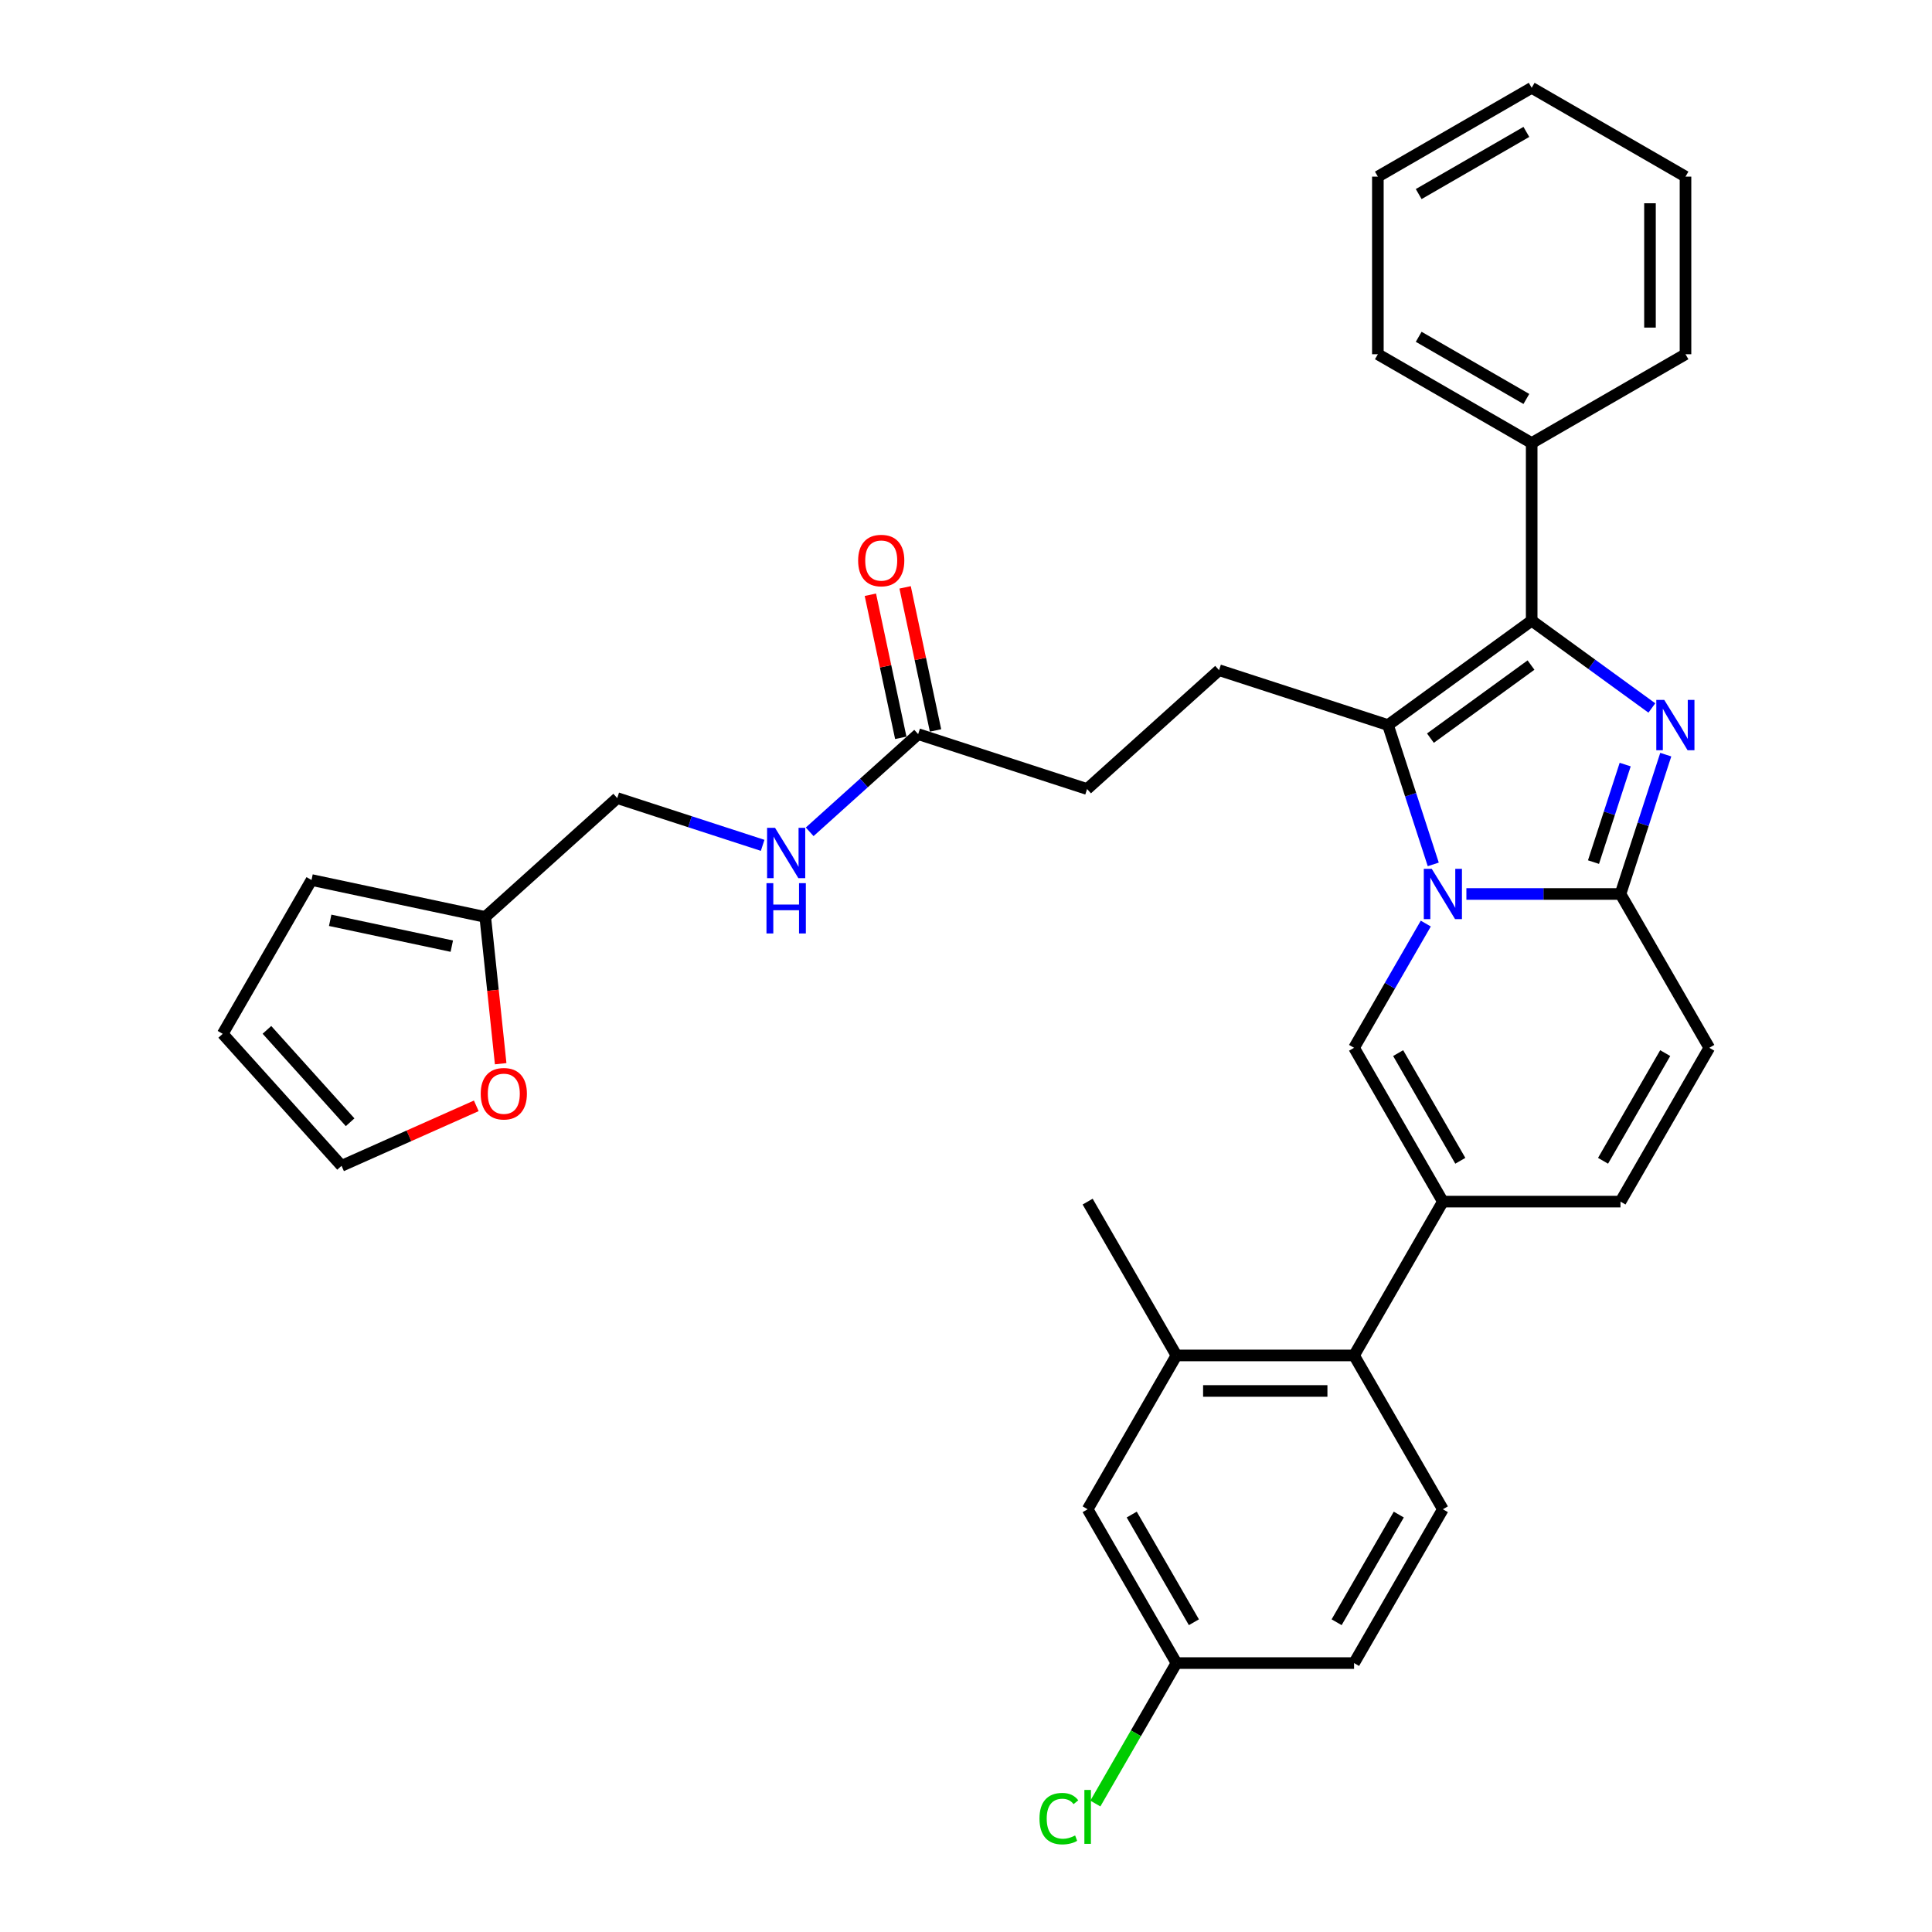 <?xml version='1.0' encoding='iso-8859-1'?>
<svg version='1.1' baseProfile='full'
              xmlns='http://www.w3.org/2000/svg'
                      xmlns:rdkit='http://www.rdkit.org/xml'
                      xmlns:xlink='http://www.w3.org/1999/xlink'
                  xml:space='preserve'
width='1000px' height='1000px' viewBox='0 0 1000 1000'>
<!-- END OF HEADER -->
<rect style='opacity:1.0;fill:#FFFFFF;stroke:none' width='1000' height='1000' x='0' y='0'> </rect>
<path class='bond-0' d='M 884.729,542.34 L 838.762,621.956' style='fill:none;fill-rule:evenodd;stroke:#000000;stroke-width:6px;stroke-linecap:butt;stroke-linejoin:miter;stroke-opacity:1' />
<path class='bond-0' d='M 861.911,545.089 L 829.734,600.821' style='fill:none;fill-rule:evenodd;stroke:#000000;stroke-width:6px;stroke-linecap:butt;stroke-linejoin:miter;stroke-opacity:1' />
<path class='bond-1' d='M 884.729,542.34 L 838.762,462.724' style='fill:none;fill-rule:evenodd;stroke:#000000;stroke-width:6px;stroke-linecap:butt;stroke-linejoin:miter;stroke-opacity:1' />
<path class='bond-2' d='M 838.762,621.956 L 746.829,621.956' style='fill:none;fill-rule:evenodd;stroke:#000000;stroke-width:6px;stroke-linecap:butt;stroke-linejoin:miter;stroke-opacity:1' />
<path class='bond-3' d='M 746.829,621.956 L 700.863,701.573' style='fill:none;fill-rule:evenodd;stroke:#000000;stroke-width:6px;stroke-linecap:butt;stroke-linejoin:miter;stroke-opacity:1' />
<path class='bond-4' d='M 746.829,621.956 L 700.863,542.34' style='fill:none;fill-rule:evenodd;stroke:#000000;stroke-width:6px;stroke-linecap:butt;stroke-linejoin:miter;stroke-opacity:1' />
<path class='bond-4' d='M 755.858,600.821 L 723.681,545.089' style='fill:none;fill-rule:evenodd;stroke:#000000;stroke-width:6px;stroke-linecap:butt;stroke-linejoin:miter;stroke-opacity:1' />
<path class='bond-5' d='M 700.863,542.34 L 719.425,510.19' style='fill:none;fill-rule:evenodd;stroke:#000000;stroke-width:6px;stroke-linecap:butt;stroke-linejoin:miter;stroke-opacity:1' />
<path class='bond-5' d='M 719.425,510.19 L 737.987,478.04' style='fill:none;fill-rule:evenodd;stroke:#0000FF;stroke-width:6px;stroke-linecap:butt;stroke-linejoin:miter;stroke-opacity:1' />
<path class='bond-6' d='M 862.195,390.606 L 850.479,426.665' style='fill:none;fill-rule:evenodd;stroke:#0000FF;stroke-width:6px;stroke-linecap:butt;stroke-linejoin:miter;stroke-opacity:1' />
<path class='bond-6' d='M 850.479,426.665 L 838.762,462.724' style='fill:none;fill-rule:evenodd;stroke:#000000;stroke-width:6px;stroke-linecap:butt;stroke-linejoin:miter;stroke-opacity:1' />
<path class='bond-6' d='M 841.193,395.742 L 832.992,420.983' style='fill:none;fill-rule:evenodd;stroke:#0000FF;stroke-width:6px;stroke-linecap:butt;stroke-linejoin:miter;stroke-opacity:1' />
<path class='bond-6' d='M 832.992,420.983 L 824.791,446.224' style='fill:none;fill-rule:evenodd;stroke:#000000;stroke-width:6px;stroke-linecap:butt;stroke-linejoin:miter;stroke-opacity:1' />
<path class='bond-7' d='M 854.999,366.447 L 823.898,343.85' style='fill:none;fill-rule:evenodd;stroke:#0000FF;stroke-width:6px;stroke-linecap:butt;stroke-linejoin:miter;stroke-opacity:1' />
<path class='bond-7' d='M 823.898,343.85 L 792.796,321.253' style='fill:none;fill-rule:evenodd;stroke:#000000;stroke-width:6px;stroke-linecap:butt;stroke-linejoin:miter;stroke-opacity:1' />
<path class='bond-8' d='M 838.762,462.724 L 798.882,462.724' style='fill:none;fill-rule:evenodd;stroke:#000000;stroke-width:6px;stroke-linecap:butt;stroke-linejoin:miter;stroke-opacity:1' />
<path class='bond-8' d='M 798.882,462.724 L 759.001,462.724' style='fill:none;fill-rule:evenodd;stroke:#0000FF;stroke-width:6px;stroke-linecap:butt;stroke-linejoin:miter;stroke-opacity:1' />
<path class='bond-9' d='M 741.853,447.408 L 730.137,411.349' style='fill:none;fill-rule:evenodd;stroke:#0000FF;stroke-width:6px;stroke-linecap:butt;stroke-linejoin:miter;stroke-opacity:1' />
<path class='bond-9' d='M 730.137,411.349 L 718.421,375.29' style='fill:none;fill-rule:evenodd;stroke:#000000;stroke-width:6px;stroke-linecap:butt;stroke-linejoin:miter;stroke-opacity:1' />
<path class='bond-10' d='M 718.421,375.29 L 792.796,321.253' style='fill:none;fill-rule:evenodd;stroke:#000000;stroke-width:6px;stroke-linecap:butt;stroke-linejoin:miter;stroke-opacity:1' />
<path class='bond-10' d='M 740.384,382.06 L 792.447,344.234' style='fill:none;fill-rule:evenodd;stroke:#000000;stroke-width:6px;stroke-linecap:butt;stroke-linejoin:miter;stroke-opacity:1' />
<path class='bond-11' d='M 718.421,375.29 L 630.987,346.881' style='fill:none;fill-rule:evenodd;stroke:#000000;stroke-width:6px;stroke-linecap:butt;stroke-linejoin:miter;stroke-opacity:1' />
<path class='bond-12' d='M 792.796,321.253 L 792.796,229.32' style='fill:none;fill-rule:evenodd;stroke:#000000;stroke-width:6px;stroke-linecap:butt;stroke-linejoin:miter;stroke-opacity:1' />
<path class='bond-13' d='M 251.162,474.609 L 255.154,512.592' style='fill:none;fill-rule:evenodd;stroke:#000000;stroke-width:6px;stroke-linecap:butt;stroke-linejoin:miter;stroke-opacity:1' />
<path class='bond-13' d='M 255.154,512.592 L 259.146,550.576' style='fill:none;fill-rule:evenodd;stroke:#FF0000;stroke-width:6px;stroke-linecap:butt;stroke-linejoin:miter;stroke-opacity:1' />
<path class='bond-14' d='M 251.162,474.609 L 161.238,455.495' style='fill:none;fill-rule:evenodd;stroke:#000000;stroke-width:6px;stroke-linecap:butt;stroke-linejoin:miter;stroke-opacity:1' />
<path class='bond-14' d='M 233.85,489.727 L 170.903,476.347' style='fill:none;fill-rule:evenodd;stroke:#000000;stroke-width:6px;stroke-linecap:butt;stroke-linejoin:miter;stroke-opacity:1' />
<path class='bond-15' d='M 251.162,474.609 L 319.481,413.094' style='fill:none;fill-rule:evenodd;stroke:#000000;stroke-width:6px;stroke-linecap:butt;stroke-linejoin:miter;stroke-opacity:1' />
<path class='bond-16' d='M 630.987,346.881 L 562.668,408.397' style='fill:none;fill-rule:evenodd;stroke:#000000;stroke-width:6px;stroke-linecap:butt;stroke-linejoin:miter;stroke-opacity:1' />
<path class='bond-17' d='M 562.668,408.397 L 475.234,379.988' style='fill:none;fill-rule:evenodd;stroke:#000000;stroke-width:6px;stroke-linecap:butt;stroke-linejoin:miter;stroke-opacity:1' />
<path class='bond-18' d='M 484.227,378.076 L 476.356,341.048' style='fill:none;fill-rule:evenodd;stroke:#000000;stroke-width:6px;stroke-linecap:butt;stroke-linejoin:miter;stroke-opacity:1' />
<path class='bond-18' d='M 476.356,341.048 L 468.485,304.02' style='fill:none;fill-rule:evenodd;stroke:#FF0000;stroke-width:6px;stroke-linecap:butt;stroke-linejoin:miter;stroke-opacity:1' />
<path class='bond-18' d='M 466.242,381.899 L 458.371,344.871' style='fill:none;fill-rule:evenodd;stroke:#000000;stroke-width:6px;stroke-linecap:butt;stroke-linejoin:miter;stroke-opacity:1' />
<path class='bond-18' d='M 458.371,344.871 L 450.501,307.843' style='fill:none;fill-rule:evenodd;stroke:#FF0000;stroke-width:6px;stroke-linecap:butt;stroke-linejoin:miter;stroke-opacity:1' />
<path class='bond-19' d='M 475.234,379.988 L 447.16,405.266' style='fill:none;fill-rule:evenodd;stroke:#000000;stroke-width:6px;stroke-linecap:butt;stroke-linejoin:miter;stroke-opacity:1' />
<path class='bond-19' d='M 447.16,405.266 L 419.087,430.543' style='fill:none;fill-rule:evenodd;stroke:#0000FF;stroke-width:6px;stroke-linecap:butt;stroke-linejoin:miter;stroke-opacity:1' />
<path class='bond-20' d='M 394.743,437.548 L 357.112,425.321' style='fill:none;fill-rule:evenodd;stroke:#0000FF;stroke-width:6px;stroke-linecap:butt;stroke-linejoin:miter;stroke-opacity:1' />
<path class='bond-20' d='M 357.112,425.321 L 319.481,413.094' style='fill:none;fill-rule:evenodd;stroke:#000000;stroke-width:6px;stroke-linecap:butt;stroke-linejoin:miter;stroke-opacity:1' />
<path class='bond-21' d='M 246.522,572.383 L 211.654,587.907' style='fill:none;fill-rule:evenodd;stroke:#FF0000;stroke-width:6px;stroke-linecap:butt;stroke-linejoin:miter;stroke-opacity:1' />
<path class='bond-21' d='M 211.654,587.907 L 176.786,603.431' style='fill:none;fill-rule:evenodd;stroke:#000000;stroke-width:6px;stroke-linecap:butt;stroke-linejoin:miter;stroke-opacity:1' />
<path class='bond-22' d='M 161.238,455.495 L 115.271,535.112' style='fill:none;fill-rule:evenodd;stroke:#000000;stroke-width:6px;stroke-linecap:butt;stroke-linejoin:miter;stroke-opacity:1' />
<path class='bond-23' d='M 700.863,701.573 L 608.93,701.573' style='fill:none;fill-rule:evenodd;stroke:#000000;stroke-width:6px;stroke-linecap:butt;stroke-linejoin:miter;stroke-opacity:1' />
<path class='bond-23' d='M 687.073,719.959 L 622.72,719.959' style='fill:none;fill-rule:evenodd;stroke:#000000;stroke-width:6px;stroke-linecap:butt;stroke-linejoin:miter;stroke-opacity:1' />
<path class='bond-24' d='M 700.863,701.573 L 746.829,781.189' style='fill:none;fill-rule:evenodd;stroke:#000000;stroke-width:6px;stroke-linecap:butt;stroke-linejoin:miter;stroke-opacity:1' />
<path class='bond-25' d='M 872.412,91.421 L 872.412,183.354' style='fill:none;fill-rule:evenodd;stroke:#000000;stroke-width:6px;stroke-linecap:butt;stroke-linejoin:miter;stroke-opacity:1' />
<path class='bond-25' d='M 854.026,105.211 L 854.026,169.564' style='fill:none;fill-rule:evenodd;stroke:#000000;stroke-width:6px;stroke-linecap:butt;stroke-linejoin:miter;stroke-opacity:1' />
<path class='bond-26' d='M 872.412,91.421 L 792.796,45.455' style='fill:none;fill-rule:evenodd;stroke:#000000;stroke-width:6px;stroke-linecap:butt;stroke-linejoin:miter;stroke-opacity:1' />
<path class='bond-27' d='M 792.796,45.455 L 713.18,91.421' style='fill:none;fill-rule:evenodd;stroke:#000000;stroke-width:6px;stroke-linecap:butt;stroke-linejoin:miter;stroke-opacity:1' />
<path class='bond-27' d='M 790.047,68.273 L 734.315,100.449' style='fill:none;fill-rule:evenodd;stroke:#000000;stroke-width:6px;stroke-linecap:butt;stroke-linejoin:miter;stroke-opacity:1' />
<path class='bond-28' d='M 713.18,91.421 L 713.18,183.354' style='fill:none;fill-rule:evenodd;stroke:#000000;stroke-width:6px;stroke-linecap:butt;stroke-linejoin:miter;stroke-opacity:1' />
<path class='bond-29' d='M 713.18,183.354 L 792.796,229.32' style='fill:none;fill-rule:evenodd;stroke:#000000;stroke-width:6px;stroke-linecap:butt;stroke-linejoin:miter;stroke-opacity:1' />
<path class='bond-29' d='M 734.315,174.326 L 790.047,206.502' style='fill:none;fill-rule:evenodd;stroke:#000000;stroke-width:6px;stroke-linecap:butt;stroke-linejoin:miter;stroke-opacity:1' />
<path class='bond-30' d='M 792.796,229.32 L 872.412,183.354' style='fill:none;fill-rule:evenodd;stroke:#000000;stroke-width:6px;stroke-linecap:butt;stroke-linejoin:miter;stroke-opacity:1' />
<path class='bond-31' d='M 608.93,701.573 L 562.963,621.956' style='fill:none;fill-rule:evenodd;stroke:#000000;stroke-width:6px;stroke-linecap:butt;stroke-linejoin:miter;stroke-opacity:1' />
<path class='bond-32' d='M 608.93,701.573 L 562.963,781.189' style='fill:none;fill-rule:evenodd;stroke:#000000;stroke-width:6px;stroke-linecap:butt;stroke-linejoin:miter;stroke-opacity:1' />
<path class='bond-33' d='M 746.829,781.189 L 700.863,860.805' style='fill:none;fill-rule:evenodd;stroke:#000000;stroke-width:6px;stroke-linecap:butt;stroke-linejoin:miter;stroke-opacity:1' />
<path class='bond-33' d='M 724.011,783.938 L 691.835,839.67' style='fill:none;fill-rule:evenodd;stroke:#000000;stroke-width:6px;stroke-linecap:butt;stroke-linejoin:miter;stroke-opacity:1' />
<path class='bond-34' d='M 562.963,781.189 L 608.93,860.805' style='fill:none;fill-rule:evenodd;stroke:#000000;stroke-width:6px;stroke-linecap:butt;stroke-linejoin:miter;stroke-opacity:1' />
<path class='bond-34' d='M 585.782,783.938 L 617.958,839.67' style='fill:none;fill-rule:evenodd;stroke:#000000;stroke-width:6px;stroke-linecap:butt;stroke-linejoin:miter;stroke-opacity:1' />
<path class='bond-35' d='M 700.863,860.805 L 608.93,860.805' style='fill:none;fill-rule:evenodd;stroke:#000000;stroke-width:6px;stroke-linecap:butt;stroke-linejoin:miter;stroke-opacity:1' />
<path class='bond-36' d='M 608.93,860.805 L 587.942,897.158' style='fill:none;fill-rule:evenodd;stroke:#000000;stroke-width:6px;stroke-linecap:butt;stroke-linejoin:miter;stroke-opacity:1' />
<path class='bond-36' d='M 587.942,897.158 L 566.953,933.511' style='fill:none;fill-rule:evenodd;stroke:#00CC00;stroke-width:6px;stroke-linecap:butt;stroke-linejoin:miter;stroke-opacity:1' />
<path class='bond-37' d='M 176.786,603.431 L 115.271,535.112' style='fill:none;fill-rule:evenodd;stroke:#000000;stroke-width:6px;stroke-linecap:butt;stroke-linejoin:miter;stroke-opacity:1' />
<path class='bond-37' d='M 181.223,580.88 L 138.162,533.057' style='fill:none;fill-rule:evenodd;stroke:#000000;stroke-width:6px;stroke-linecap:butt;stroke-linejoin:miter;stroke-opacity:1' />
<path  class='atom-4' d='M 861.416 362.273
L 869.948 376.063
Q 870.793 377.423, 872.154 379.887
Q 873.515 382.351, 873.588 382.498
L 873.588 362.273
L 877.045 362.273
L 877.045 388.308
L 873.478 388.308
L 864.321 373.231
Q 863.255 371.466, 862.115 369.443
Q 861.012 367.421, 860.681 366.796
L 860.681 388.308
L 857.298 388.308
L 857.298 362.273
L 861.416 362.273
' fill='#0000FF'/>
<path  class='atom-6' d='M 741.074 449.706
L 749.606 463.496
Q 750.452 464.857, 751.812 467.32
Q 753.173 469.784, 753.246 469.931
L 753.246 449.706
L 756.703 449.706
L 756.703 475.741
L 753.136 475.741
L 743.979 460.664
Q 742.913 458.899, 741.773 456.877
Q 740.67 454.854, 740.339 454.229
L 740.339 475.741
L 736.956 475.741
L 736.956 449.706
L 741.074 449.706
' fill='#0000FF'/>
<path  class='atom-13' d='M 444.169 290.137
Q 444.169 283.886, 447.258 280.392
Q 450.347 276.899, 456.12 276.899
Q 461.894 276.899, 464.983 280.392
Q 468.071 283.886, 468.071 290.137
Q 468.071 296.462, 464.946 300.066
Q 461.82 303.633, 456.12 303.633
Q 450.384 303.633, 447.258 300.066
Q 444.169 296.499, 444.169 290.137
M 456.12 300.691
Q 460.092 300.691, 462.225 298.044
Q 464.394 295.359, 464.394 290.137
Q 464.394 285.026, 462.225 282.452
Q 460.092 279.841, 456.12 279.841
Q 452.149 279.841, 449.979 282.415
Q 447.846 284.989, 447.846 290.137
Q 447.846 295.396, 449.979 298.044
Q 452.149 300.691, 456.12 300.691
' fill='#FF0000'/>
<path  class='atom-14' d='M 401.16 428.485
L 409.691 442.275
Q 410.537 443.636, 411.897 446.1
Q 413.258 448.563, 413.332 448.711
L 413.332 428.485
L 416.788 428.485
L 416.788 454.521
L 413.221 454.521
L 404.065 439.444
Q 402.998 437.679, 401.858 435.656
Q 400.755 433.633, 400.424 433.008
L 400.424 454.521
L 397.041 454.521
L 397.041 428.485
L 401.16 428.485
' fill='#0000FF'/>
<path  class='atom-14' d='M 396.728 457.124
L 400.259 457.124
L 400.259 468.193
L 413.571 468.193
L 413.571 457.124
L 417.101 457.124
L 417.101 483.16
L 413.571 483.16
L 413.571 471.135
L 400.259 471.135
L 400.259 483.16
L 396.728 483.16
L 396.728 457.124
' fill='#0000FF'/>
<path  class='atom-15' d='M 248.82 566.112
Q 248.82 559.861, 251.909 556.367
Q 254.998 552.874, 260.771 552.874
Q 266.545 552.874, 269.634 556.367
Q 272.723 559.861, 272.723 566.112
Q 272.723 572.437, 269.597 576.041
Q 266.471 579.608, 260.771 579.608
Q 255.035 579.608, 251.909 576.041
Q 248.82 572.474, 248.82 566.112
M 260.771 576.666
Q 264.743 576.666, 266.876 574.018
Q 269.045 571.334, 269.045 566.112
Q 269.045 561.001, 266.876 558.427
Q 264.743 555.816, 260.771 555.816
Q 256.8 555.816, 254.63 558.39
Q 252.497 560.964, 252.497 566.112
Q 252.497 571.371, 254.63 574.018
Q 256.8 576.666, 260.771 576.666
' fill='#FF0000'/>
<path  class='atom-30' d='M 538.031 941.322
Q 538.031 934.85, 541.047 931.467
Q 544.099 928.047, 549.872 928.047
Q 555.241 928.047, 558.109 931.835
L 555.682 933.821
Q 553.586 931.063, 549.872 931.063
Q 545.937 931.063, 543.841 933.71
Q 541.782 936.321, 541.782 941.322
Q 541.782 946.471, 543.915 949.118
Q 546.085 951.766, 550.277 951.766
Q 553.145 951.766, 556.491 950.038
L 557.521 952.796
Q 556.16 953.678, 554.101 954.193
Q 552.042 954.708, 549.762 954.708
Q 544.099 954.708, 541.047 951.251
Q 538.031 947.795, 538.031 941.322
' fill='#00CC00'/>
<path  class='atom-30' d='M 561.272 926.466
L 564.655 926.466
L 564.655 954.377
L 561.272 954.377
L 561.272 926.466
' fill='#00CC00'/>
</svg>
